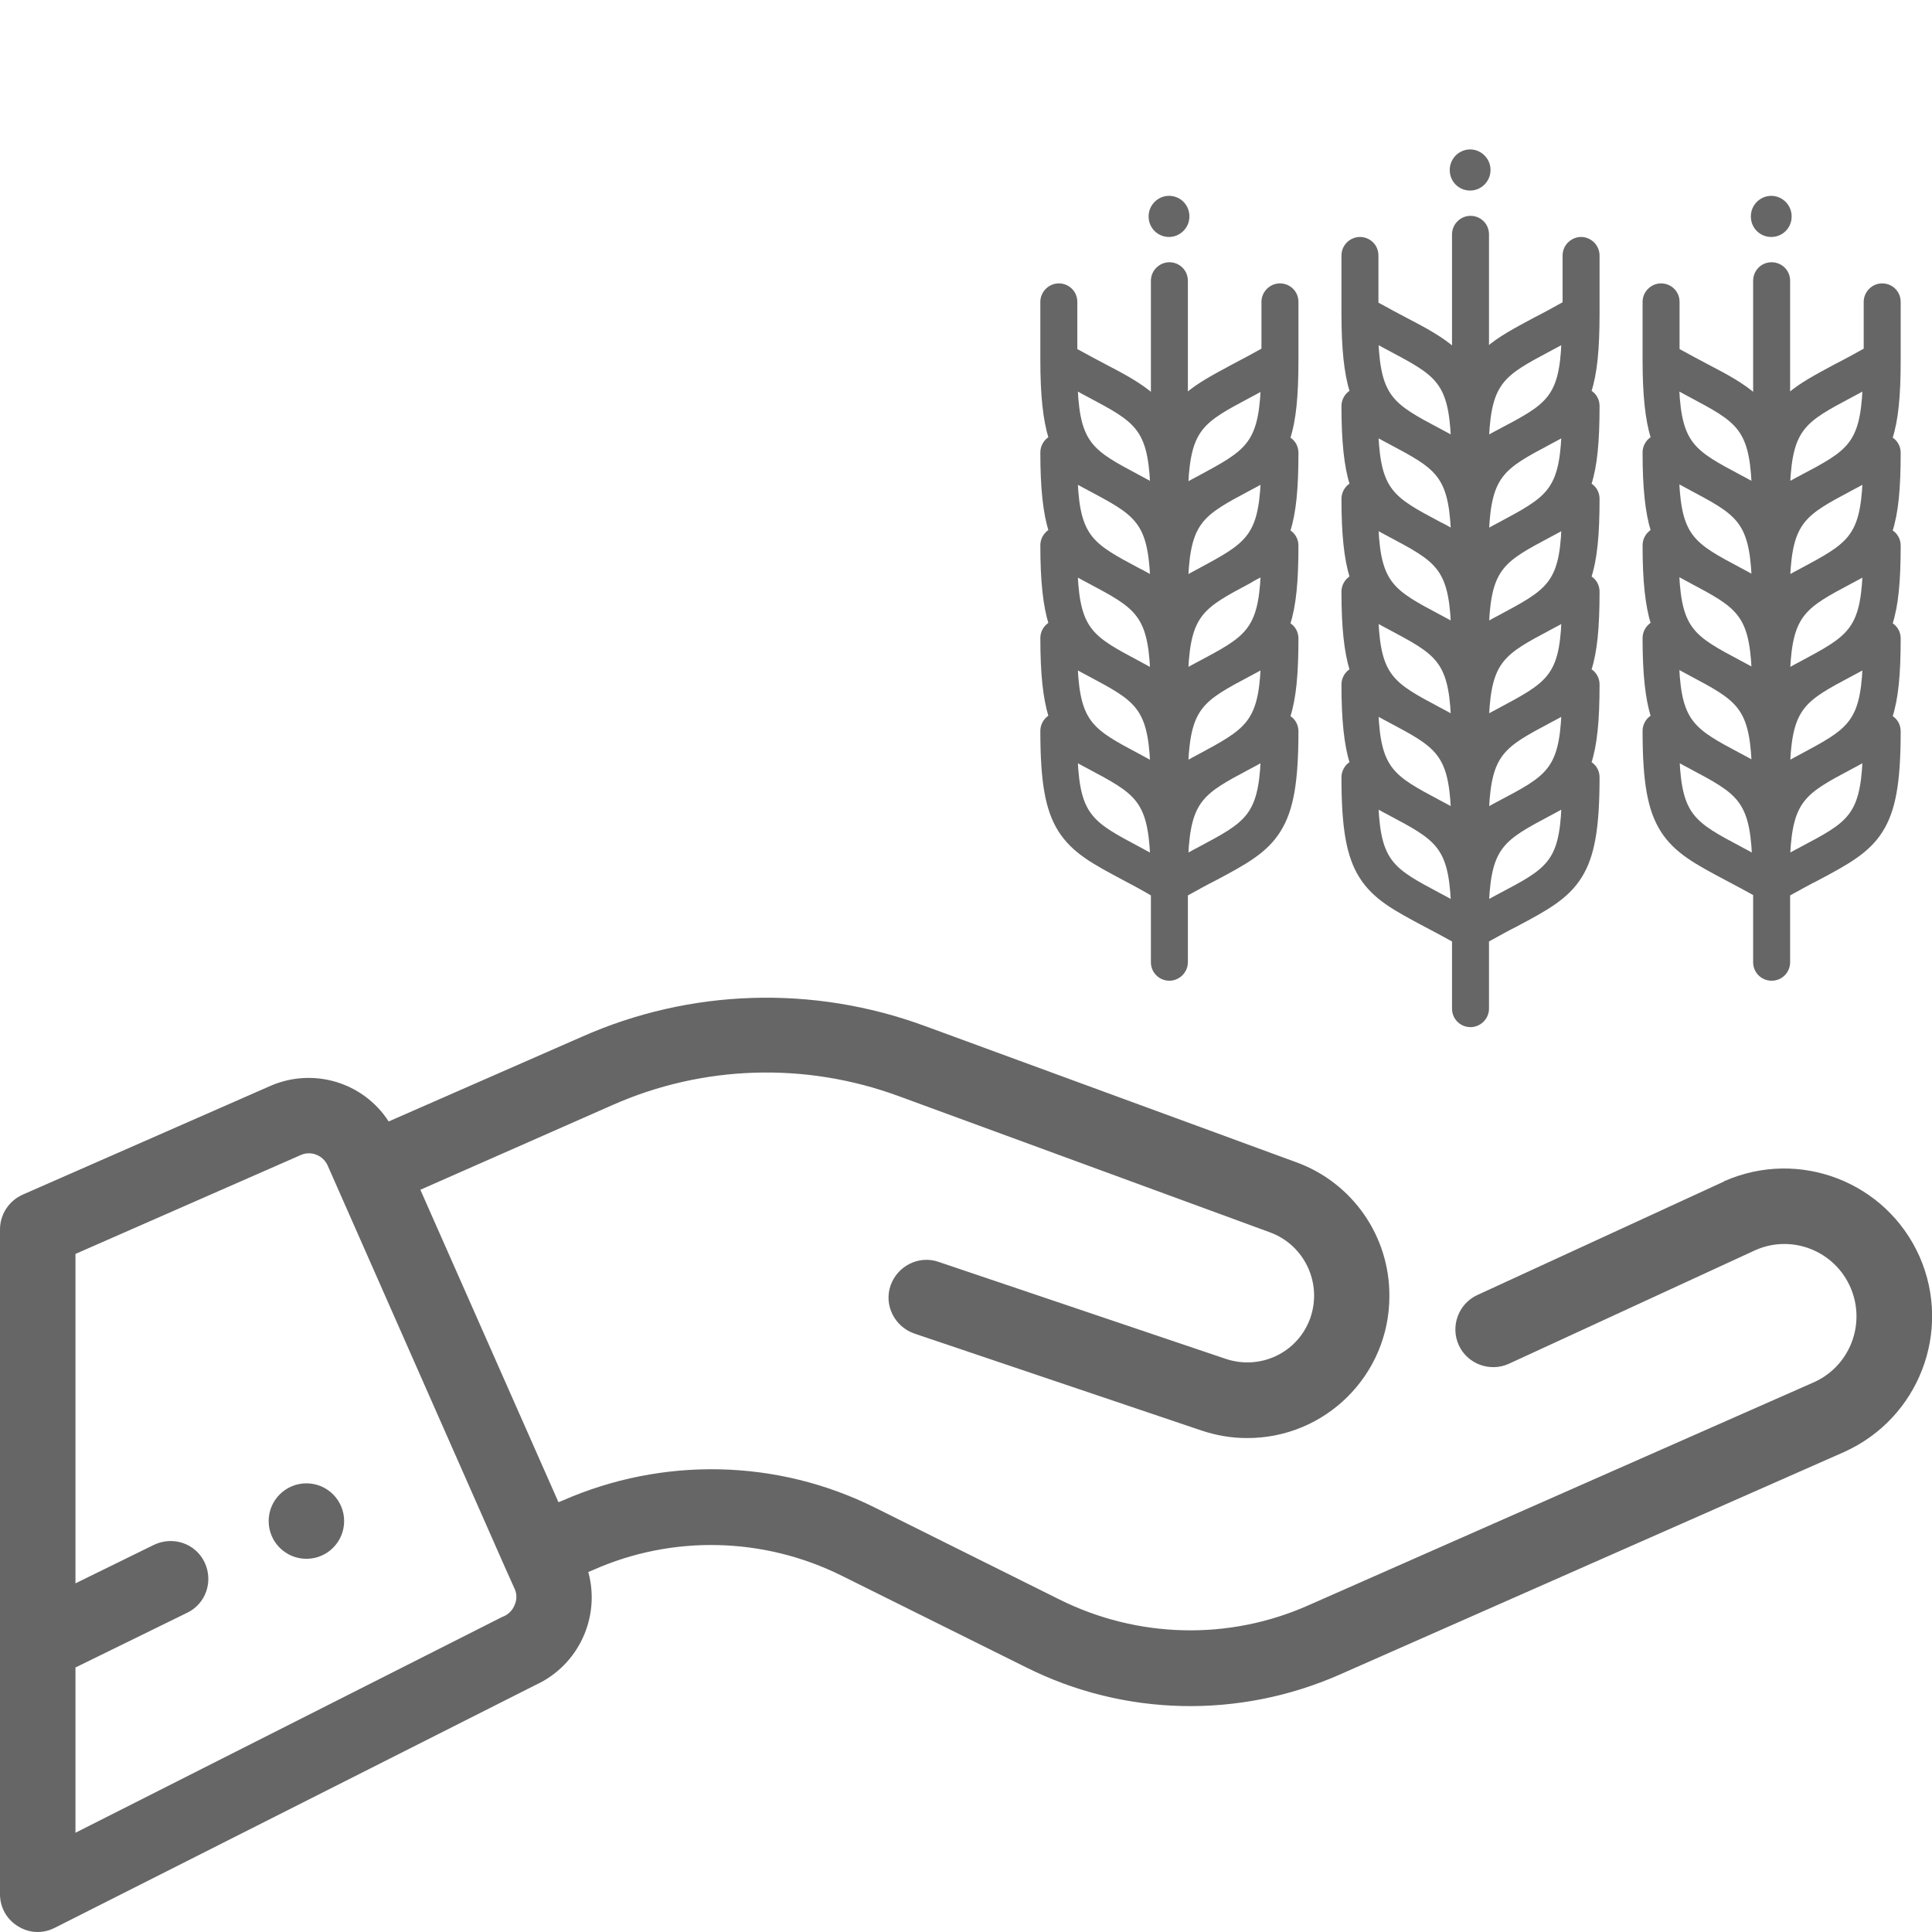 <?xml version="1.0" encoding="utf-8"?>
<!-- Generator: Adobe Illustrator 21.1.0, SVG Export Plug-In . SVG Version: 6.00 Build 0)  -->
<svg version="1.1" id="Capa_1" xmlns="http://www.w3.org/2000/svg" xmlns:xlink="http://www.w3.org/1999/xlink" x="0px" y="0px"
	 viewBox="0 0 512 512" style="enable-background:new 0 0 512 512;" xml:space="preserve">
<style type="text/css">
	.st0{fill:#666666;stroke:#666666;stroke-width:2;stroke-miterlimit:10;}
	.st1{fill:#666666;stroke:#666666;stroke-miterlimit:10;}
	.st2{fill:#666666;}
</style>
<g>
	<g>
		<path class="st0" d="M389.6,40.6c-2.4,0-4.4,2-4.4,4.4v0.1c0,2.5,2,4.4,4.4,4.4s4.4-2,4.4-4.4v-0.1C394,42.6,392,40.6,389.6,40.6z
			"/>
	</g>
</g>
<g>
	<g>
		<path class="st0" d="M469.4,52.9c-2.4,0-4.4,2-4.4,4.4v0.1c0,2.5,2,4.4,4.4,4.4c2.5,0,4.4-2,4.4-4.4v-0.1
			C473.8,54.9,471.8,52.9,469.4,52.9z"/>
	</g>
</g>
<g>
	<g>
		<path class="st0" d="M309.8,52.9c-2.4,0-4.4,2-4.4,4.4v0.1c0,2.5,2,4.4,4.4,4.4c2.4,0,4.4-2,4.4-4.4v-0.1
			C314.2,54.9,312.3,52.9,309.8,52.9z"/>
	</g>
</g>
<g>
	<g>
		<path class="st1" d="M343.6,80c0-2.5-2-4.4-4.4-4.4c-2.4,0-4.4,2-4.4,4.4v12.7c-2.9,1.6-5.5,3-7.8,4.2c-5.2,2.8-9.4,5-12.7,7.9
			V74.4c0-2.5-2-4.4-4.4-4.4s-4.4,2-4.4,4.4v30.5c-3.3-2.9-7.5-5.2-12.7-7.9c-2.3-1.2-4.9-2.6-7.8-4.2V80c0-2.5-2-4.4-4.4-4.4
			c-2.4,0-4.4,2-4.4,4.4v15.3c0,9.5,0.7,15.9,2.2,20.8c-1.4,0.8-2.2,2.3-2.2,3.8c0,9.5,0.7,15.9,2.2,20.8c-1.4,0.8-2.2,2.3-2.2,3.8
			c0,9.5,0.7,15.9,2.2,20.8c-1.4,0.8-2.2,2.3-2.2,3.8c0,9.5,0.7,15.9,2.2,20.8c-1.4,0.8-2.2,2.3-2.2,3.8c0,13.5,1.3,20.9,4.7,26.3
			c3.6,5.7,9.1,8.6,16.8,12.7c2.3,1.2,4.9,2.6,7.8,4.3V255c0,2.5,2,4.4,4.4,4.4s4.4-2,4.4-4.4V237c2.9-1.6,5.4-3,7.8-4.2
			c7.7-4.1,13.3-7.1,16.8-12.7c3.4-5.4,4.7-12.8,4.7-26.3c0-1.6-0.8-3-2.2-3.8c1.6-4.9,2.2-11.3,2.2-20.8c0-1.6-0.8-3-2.2-3.8
			c1.6-4.9,2.2-11.3,2.2-20.8c0-1.6-0.8-3-2.2-3.8c1.6-4.9,2.2-11.3,2.2-20.8c0-1.6-0.8-3-2.2-3.8c1.6-4.9,2.2-11.3,2.2-20.8V80z
			 M301.8,224.9c-12.4-6.6-16-8.5-16.7-23.5c1.2,0.7,2.4,1.3,3.5,1.9c12.4,6.6,16,8.5,16.7,23.5C304,226.1,302.9,225.5,301.8,224.9z
			 M301.8,200.3c-12.4-6.6-16-8.5-16.7-23.5c1.2,0.7,2.4,1.3,3.5,1.9c12.4,6.6,16,8.5,16.7,23.5C304,201.5,302.9,200.9,301.8,200.3z
			 M301.8,175.7c-12.4-6.6-16-8.5-16.7-23.5c1.2,0.7,2.4,1.3,3.5,1.9c12.4,6.6,16,8.5,16.7,23.5C304,176.9,302.9,176.3,301.8,175.7z
			 M301.8,151.1c-12.4-6.6-16-8.5-16.7-23.5c1.2,0.7,2.4,1.3,3.5,1.9c12.4,6.6,16,8.5,16.7,23.5C304,152.3,302.9,151.6,301.8,151.1z
			 M301.8,126.4c-12.4-6.6-16-8.5-16.7-23.5c1.2,0.7,2.4,1.3,3.5,1.9c12.4,6.6,16,8.5,16.7,23.5C304,127.6,302.9,127,301.8,126.4z
			 M317.9,151.1c-1.1,0.6-2.3,1.2-3.5,1.9c0.7-15,4.3-16.9,16.7-23.5c1.1-0.6,2.3-1.2,3.5-1.9C333.9,142.5,330.3,144.4,317.9,151.1z
			 M334.6,152.2c-0.7,15-4.3,16.9-16.7,23.5c-1.1,0.6-2.3,1.2-3.5,1.9c0.7-15,4.3-16.9,16.7-23.5
			C332.2,153.4,333.4,152.8,334.6,152.2z M317.9,224.9c-1.1,0.6-2.3,1.2-3.5,1.9c0.7-15,4.3-16.9,16.7-23.5c1.1-0.6,2.3-1.2,3.5-1.9
			C333.9,216.4,330.3,218.3,317.9,224.9z M317.9,200.3c-1.1,0.6-2.3,1.2-3.5,1.9c0.7-15,4.3-16.9,16.7-23.5c1.1-0.6,2.3-1.2,3.5-1.9
			C333.9,191.7,330.3,193.6,317.9,200.3z M317.9,126.5c-1.1,0.6-2.3,1.2-3.5,1.9c0.7-15,4.3-16.9,16.7-23.5c1.1-0.6,2.3-1.2,3.5-1.9
			C333.9,117.9,330.3,119.8,317.9,126.5z"/>
	</g>
</g>
<g>
	<g>
		<path class="st1" d="M503.2,80c0-2.5-2-4.4-4.4-4.4s-4.4,2-4.4,4.4v12.7c-2.9,1.6-5.4,3-7.8,4.2c-5.2,2.8-9.4,5-12.7,7.9V74.4
			c0-2.5-2-4.4-4.4-4.4c-2.5,0-4.4,2-4.4,4.4v30.5c-3.3-2.9-7.5-5.2-12.7-7.9c-2.3-1.2-4.9-2.6-7.8-4.2V80c0-2.5-2-4.4-4.4-4.4
			c-2.4,0-4.4,2-4.4,4.4v15.3c0,9.5,0.7,15.9,2.2,20.8c-1.4,0.8-2.2,2.3-2.2,3.8c0,9.5,0.7,15.9,2.2,20.8c-1.4,0.8-2.2,2.3-2.2,3.8
			c0,9.5,0.7,15.9,2.2,20.8c-1.4,0.8-2.2,2.3-2.2,3.8c0,9.5,0.7,15.9,2.2,20.8c-1.4,0.8-2.2,2.3-2.2,3.8c0,13.5,1.3,20.9,4.7,26.3
			c3.6,5.7,9.1,8.6,16.8,12.7c2.3,1.2,4.9,2.6,7.8,4.2V255c0,2.5,2,4.4,4.4,4.4c2.5,0,4.4-2,4.4-4.4V237c2.9-1.6,5.4-3,7.8-4.2
			c7.7-4.1,13.3-7.1,16.8-12.7c3.4-5.4,4.7-12.8,4.7-26.3c0-1.6-0.8-3-2.2-3.8c1.6-4.9,2.2-11.3,2.2-20.8c0-1.6-0.8-3-2.2-3.8
			c1.6-4.9,2.2-11.3,2.2-20.8c0-1.6-0.8-3-2.2-3.8c1.6-4.9,2.2-11.3,2.2-20.8c0-1.6-0.8-3-2.2-3.8c1.6-4.9,2.2-11.3,2.2-20.8V80z
			 M448,104.8c12.4,6.6,16,8.5,16.7,23.5c-1.2-0.7-2.4-1.3-3.5-1.9c-12.4-6.6-16-8.5-16.7-23.5C445.8,103.6,446.9,104.2,448,104.8z
			 M448,129.4c12.4,6.6,16,8.5,16.7,23.5c-1.2-0.7-2.4-1.3-3.5-1.9c-12.4-6.6-16-8.5-16.7-23.5C445.8,128.2,446.9,128.8,448,129.4z
			 M448,154c12.4,6.6,16,8.5,16.7,23.5c-1.2-0.7-2.4-1.3-3.5-1.9c-12.4-6.6-16-8.5-16.7-23.5C445.8,152.8,446.9,153.4,448,154z
			 M448,178.6c12.4,6.6,16,8.5,16.7,23.5c-1.2-0.7-2.4-1.3-3.5-1.9c-12.4-6.6-16-8.5-16.7-23.5C445.8,177.4,446.9,178,448,178.6z
			 M461.3,224.9c-12.4-6.6-16-8.5-16.7-23.5c1.2,0.7,2.4,1.3,3.5,1.9c12.4,6.6,16,8.5,16.7,23.5
			C463.6,226.1,462.4,225.5,461.3,224.9z M477.4,224.9c-1.1,0.6-2.3,1.2-3.5,1.9c0.7-15,4.3-16.9,16.7-23.5c1.1-0.6,2.3-1.2,3.5-1.9
			C493.4,216.4,489.9,218.3,477.4,224.9z M477.4,200.3c-1.1,0.6-2.3,1.2-3.5,1.9c0.7-15,4.3-16.9,16.7-23.5c1.1-0.6,2.3-1.2,3.5-1.9
			C493.4,191.7,489.9,193.6,477.4,200.3z M477.4,175.7c-1.1,0.6-2.3,1.2-3.5,1.9c0.7-15,4.3-16.9,16.7-23.5c1.1-0.6,2.3-1.2,3.5-1.9
			C493.4,167.1,489.9,169,477.4,175.7z M477.4,151.1c-1.1,0.6-2.3,1.2-3.5,1.9c0.7-15,4.3-16.9,16.7-23.5c1.1-0.6,2.3-1.2,3.5-1.9
			C493.4,142.5,489.9,144.4,477.4,151.1z M477.4,126.4c-1.1,0.6-2.3,1.2-3.5,1.9c0.7-15,4.3-16.9,16.7-23.5c1.1-0.6,2.3-1.2,3.5-1.9
			C493.4,117.9,489.9,119.8,477.4,126.4z"/>
	</g>
</g>
<g>
	<g>
		<path class="st1" d="M423.4,67.7c0-2.4-2-4.4-4.4-4.4s-4.4,2-4.4,4.4v12.7c-2.9,1.6-5.4,3-7.8,4.2c-5.2,2.8-9.4,5-12.7,7.9V62.1
			c0-2.5-2-4.4-4.4-4.4s-4.4,2-4.4,4.4v30.5c-3.3-2.9-7.5-5.2-12.7-7.9c-2.3-1.2-4.9-2.6-7.8-4.2V67.7c0-2.5-2-4.4-4.4-4.4
			c-2.4,0-4.4,2-4.4,4.4V83c0,9.5,0.7,15.9,2.2,20.8c-1.4,0.8-2.2,2.3-2.2,3.8c0,9.5,0.7,15.9,2.2,20.8c-1.4,0.8-2.2,2.3-2.2,3.8
			c0,9.5,0.7,15.9,2.2,20.8c-1.4,0.8-2.2,2.3-2.2,3.8c0,9.5,0.7,15.9,2.2,20.8c-1.4,0.8-2.2,2.3-2.2,3.8c0,9.5,0.7,15.9,2.2,20.8
			c-1.4,0.8-2.2,2.3-2.2,3.8c0,13.5,1.3,20.9,4.7,26.3c3.6,5.7,9.1,8.6,16.8,12.7c2.3,1.2,4.9,2.6,7.8,4.2v18.1c0,2.5,2,4.4,4.4,4.4
			s4.4-2,4.4-4.4v-18.1c2.9-1.6,5.4-3,7.8-4.2c7.7-4.1,13.3-7.1,16.8-12.7c3.4-5.4,4.7-12.8,4.7-26.3c0-1.6-0.8-3-2.2-3.8
			c1.6-4.9,2.2-11.3,2.2-20.8c0-1.6-0.8-3-2.2-3.8c1.6-4.9,2.2-11.3,2.2-20.8c0-1.6-0.8-3-2.2-3.8c1.6-4.9,2.2-11.3,2.2-20.8
			c0-1.6-0.8-3-2.2-3.8c1.6-4.9,2.2-11.3,2.2-20.8c0-1.6-0.8-3-2.2-3.8c1.6-4.9,2.2-11.3,2.2-20.8V67.7L423.4,67.7z M381.5,237.2
			c-12.4-6.6-16-8.5-16.7-23.5c1.2,0.7,2.4,1.3,3.5,1.9c12.4,6.6,16,8.5,16.7,23.5C383.8,238.4,382.6,237.8,381.5,237.2z
			 M381.5,212.6c-12.4-6.6-16-8.5-16.7-23.5c1.2,0.7,2.4,1.3,3.5,1.9c12.4,6.6,16,8.5,16.7,23.5
			C383.8,213.8,382.6,213.2,381.5,212.6z M381.5,188c-12.4-6.6-16-8.5-16.7-23.5c1.2,0.7,2.4,1.3,3.5,1.9c12.4,6.6,16,8.5,16.7,23.5
			C383.8,189.2,382.6,188.6,381.5,188z M381.5,163.4c-12.4-6.6-16-8.5-16.7-23.5c1.2,0.7,2.4,1.3,3.5,1.9c12.4,6.6,16,8.5,16.7,23.5
			C383.8,164.6,382.6,164,381.5,163.4z M381.5,138.8c-12.4-6.6-16-8.5-16.7-23.5c1.2,0.7,2.4,1.3,3.5,1.9c12.4,6.6,16,8.5,16.7,23.5
			C383.8,140,382.6,139.3,381.5,138.8z M381.5,114.1c-12.4-6.6-16-8.5-16.7-23.5c1.2,0.7,2.4,1.3,3.5,1.9c12.4,6.6,16,8.5,16.7,23.5
			C383.8,115.3,382.6,114.7,381.5,114.1z M397.6,237.2c-1.1,0.6-2.3,1.2-3.5,1.9c0.7-15,4.3-16.9,16.7-23.5c1.1-0.6,2.3-1.2,3.5-1.9
			C413.7,228.7,410.1,230.6,397.6,237.2z M397.6,212.6c-1.1,0.6-2.3,1.2-3.5,1.9c0.7-15,4.3-16.9,16.7-23.5c1.1-0.6,2.3-1.2,3.5-1.9
			C413.6,204.1,410.1,206,397.6,212.6z M397.6,188c-1.1,0.6-2.3,1.2-3.5,1.9c0.7-15,4.3-16.9,16.7-23.5c1.1-0.6,2.3-1.2,3.5-1.9
			C413.7,179.4,410.1,181.3,397.6,188z M397.6,163.4c-1.1,0.6-2.3,1.2-3.5,1.9c0.7-15,4.3-16.9,16.7-23.5c1.1-0.6,2.3-1.2,3.5-1.9
			C413.7,154.8,410.1,156.7,397.6,163.4z M397.6,138.8c-1.1,0.6-2.3,1.2-3.5,1.9c0.7-15,4.3-16.9,16.7-23.5c1.1-0.6,2.3-1.2,3.5-1.9
			C413.6,130.2,410.1,132.1,397.6,138.8z M397.6,114.1c-1.1,0.6-2.3,1.2-3.5,1.9c0.7-15,4.3-16.9,16.7-23.5c1.1-0.6,2.3-1.2,3.5-1.9
			C413.7,105.6,410.1,107.5,397.6,114.1z"/>
	</g>
</g>
<g id="Layer_2">
	<g id="Layer_1-2">
		<circle class="st2" cx="81.2" cy="403.1" r="10"/>
		<path class="st2" d="M508.7,333c-8.8-19.8-31.9-28.7-51.7-20c-0.1,0-0.1,0-0.1,0.1l0,0l-65.4,30.1c-5,2.3-7.2,8.3-4.9,13.3
			c2.3,5,8.3,7.2,13.3,4.9l0,0l65.3-30.1c9.7-4.3,21,0.2,25.2,9.9s-0.2,21-9.9,25.2l0,0l-133.7,59c-21.1,9.4-45.3,8.8-66-1.5
			L232,399.6c-26-13-56.4-13.6-83-1.9l-1,0.4l-36.6-82.8l50.8-22.4c24.1-10.7,51.3-11.5,76-2.4l98.4,36.1
			c9.2,3.4,13.9,13.6,10.6,22.8c-3.3,9.1-13.2,13.8-22.4,10.7l-76.1-25.7c-5.2-1.8-10.9,1.1-12.7,6.3c-1.8,5.2,1.1,10.9,6.3,12.7
			l76.1,25.7c3.9,1.3,7.9,2,12,2c20.8,0.1,37.8-16.7,37.8-37.6c0.1-15.9-9.8-30.1-24.7-35.5l-98.4-36.1c-29.6-10.9-62.2-9.9-91,2.9
			L103,297.2c-6.7-10.4-20-14.4-31.4-9.4L6,316.6c-3.6,1.6-6,5.2-6,9.2V502c0,3.5,1.8,6.7,4.8,8.5c1.6,1,3.4,1.5,5.2,1.5
			c1.6,0,3.1-0.4,4.5-1.1L142,446.5c11.3-5.2,17.2-17.9,13.9-29.9l1.2-0.5c21.1-9.4,45.3-8.8,66,1.5l48.9,24.3
			c26,13,56.4,13.6,83,1.9l133.7-59C508.5,375.9,517.4,352.8,508.7,333z M136.4,425.3c-0.5,1.3-1.5,2.4-2.8,3
			c-0.2,0.1-0.3,0.1-0.5,0.2L20,485.7v-43.8l29.6-14.5c5-2.4,7-8.4,4.6-13.4s-8.4-7-13.4-4.6l0,0L20,419.6v-87.3l59.7-26.2
			c1.3-0.6,2.8-0.6,4.1-0.1c1.3,0.5,2.4,1.5,3,2.8l47,106.5l0,0l2.6,5.8C137,422.4,137,423.9,136.4,425.3L136.4,425.3z"/>
	</g>
</g>
</svg>
